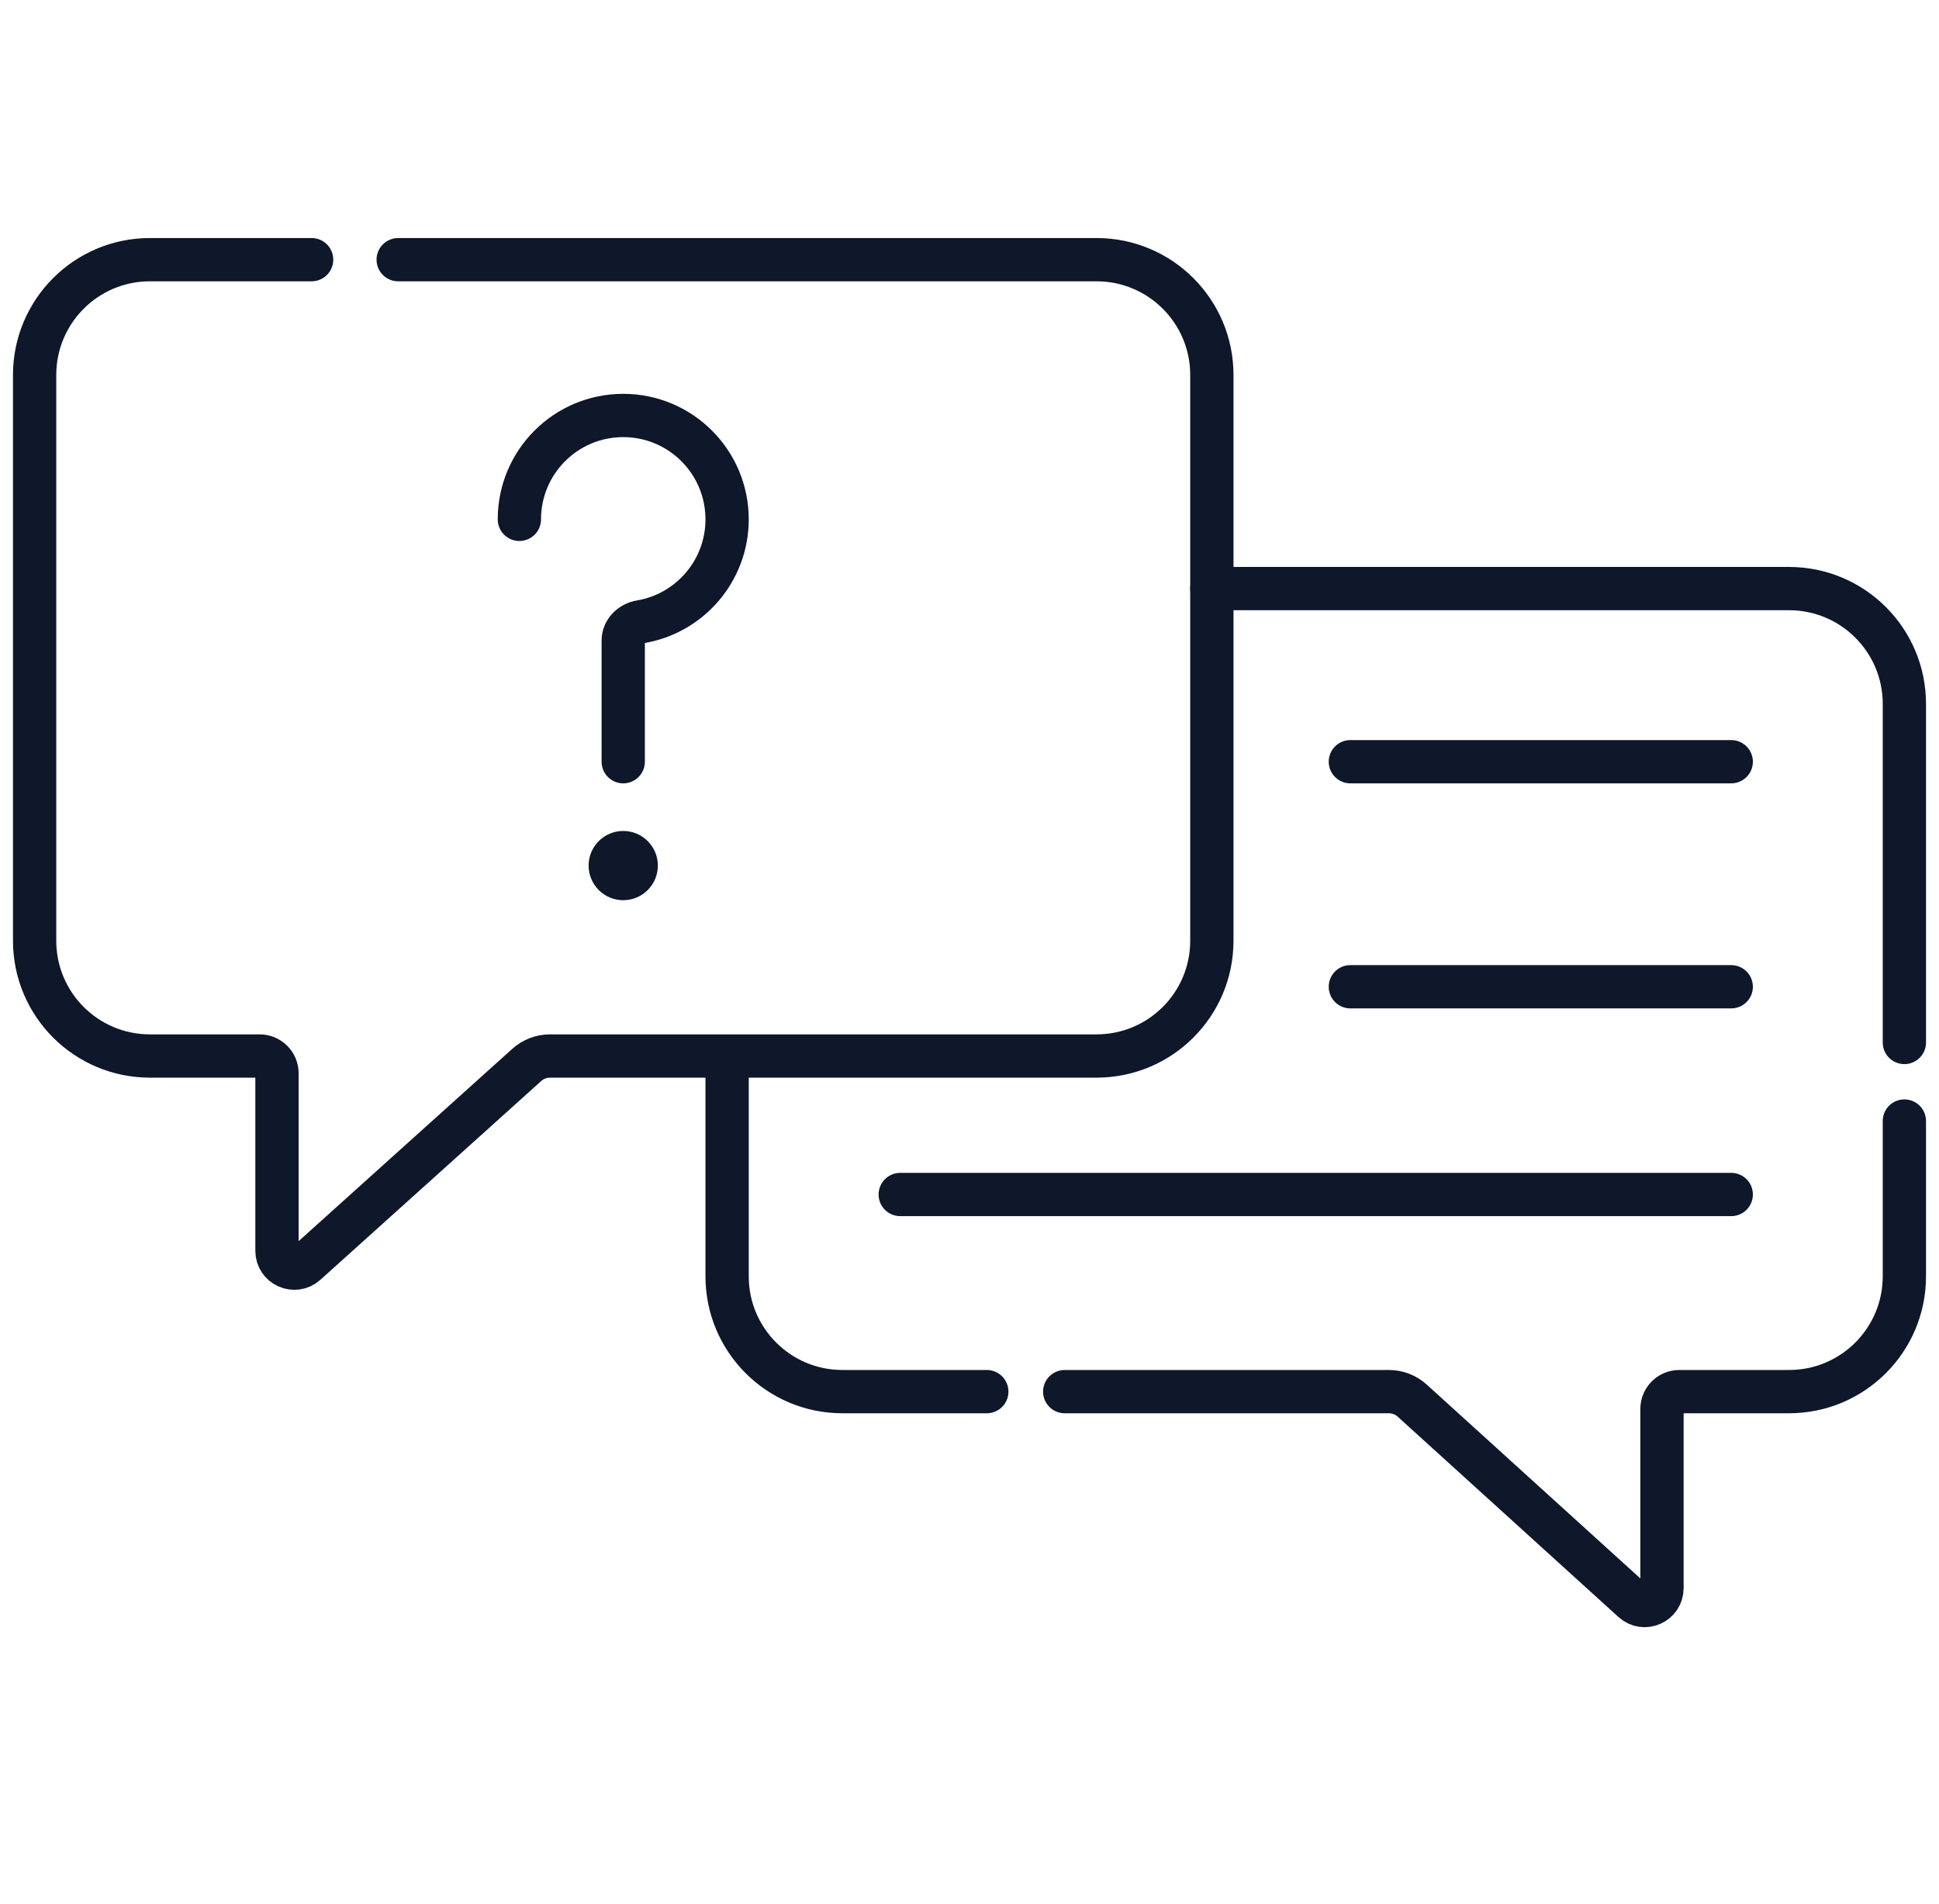 <svg width="112" height="110" viewBox="0 0 112 110" fill="none" xmlns="http://www.w3.org/2000/svg">
<path d="M23 15H63.34C67.018 15 69.999 17.982 69.999 21.659V54.341C69.999 58.019 67.018 61 63.34 61H31.767C31.273 61 30.796 61.183 30.429 61.513L17.669 72.998C17.025 73.577 15.999 73.12 15.999 72.255V62C15.999 61.448 15.552 61 14.999 61H8.659C4.981 61 2 58.019 2 54.341V21.659C2 17.982 4.981 15 8.659 15H18" stroke="#0F172A" stroke-width="2.5" stroke-linecap="round"/>
<path d="M110 60.218V40.659C110 36.981 107.018 34 103.34 34H93.999H69.999M110 64.756V73.727C110 77.405 107.018 80.387 103.34 80.387H96.999C96.447 80.387 95.999 80.834 95.999 81.387V91.742C95.999 92.61 94.97 93.066 94.328 92.483L81.571 80.906C81.203 80.572 80.724 80.387 80.227 80.387H61.499M56.999 80.387H48.659C44.981 80.387 41.999 77.405 41.999 73.727V61.227" stroke="#0F172A" stroke-width="2.5" stroke-linecap="round"/>
<path d="M77.999 44H99.999" stroke="#0F172A" stroke-width="2.5" stroke-linecap="round"/>
<path d="M77.999 57H99.999" stroke="#0F172A" stroke-width="2.5" stroke-linecap="round"/>
<path d="M51.999 69L99.999 69" stroke="#0F172A" stroke-width="2.5" stroke-linecap="round"/>
<path d="M30 30C30 26.686 32.686 24 35.999 24C39.313 24 41.999 26.686 41.999 30C41.999 32.974 39.835 35.443 36.995 35.918C36.451 36.009 35.999 36.448 35.999 37V44" stroke="#0F172A" stroke-width="2.5" stroke-linecap="round"/>
<circle cx="35.999" cy="50" r="2" fill="#0F172A"/>
</svg>
